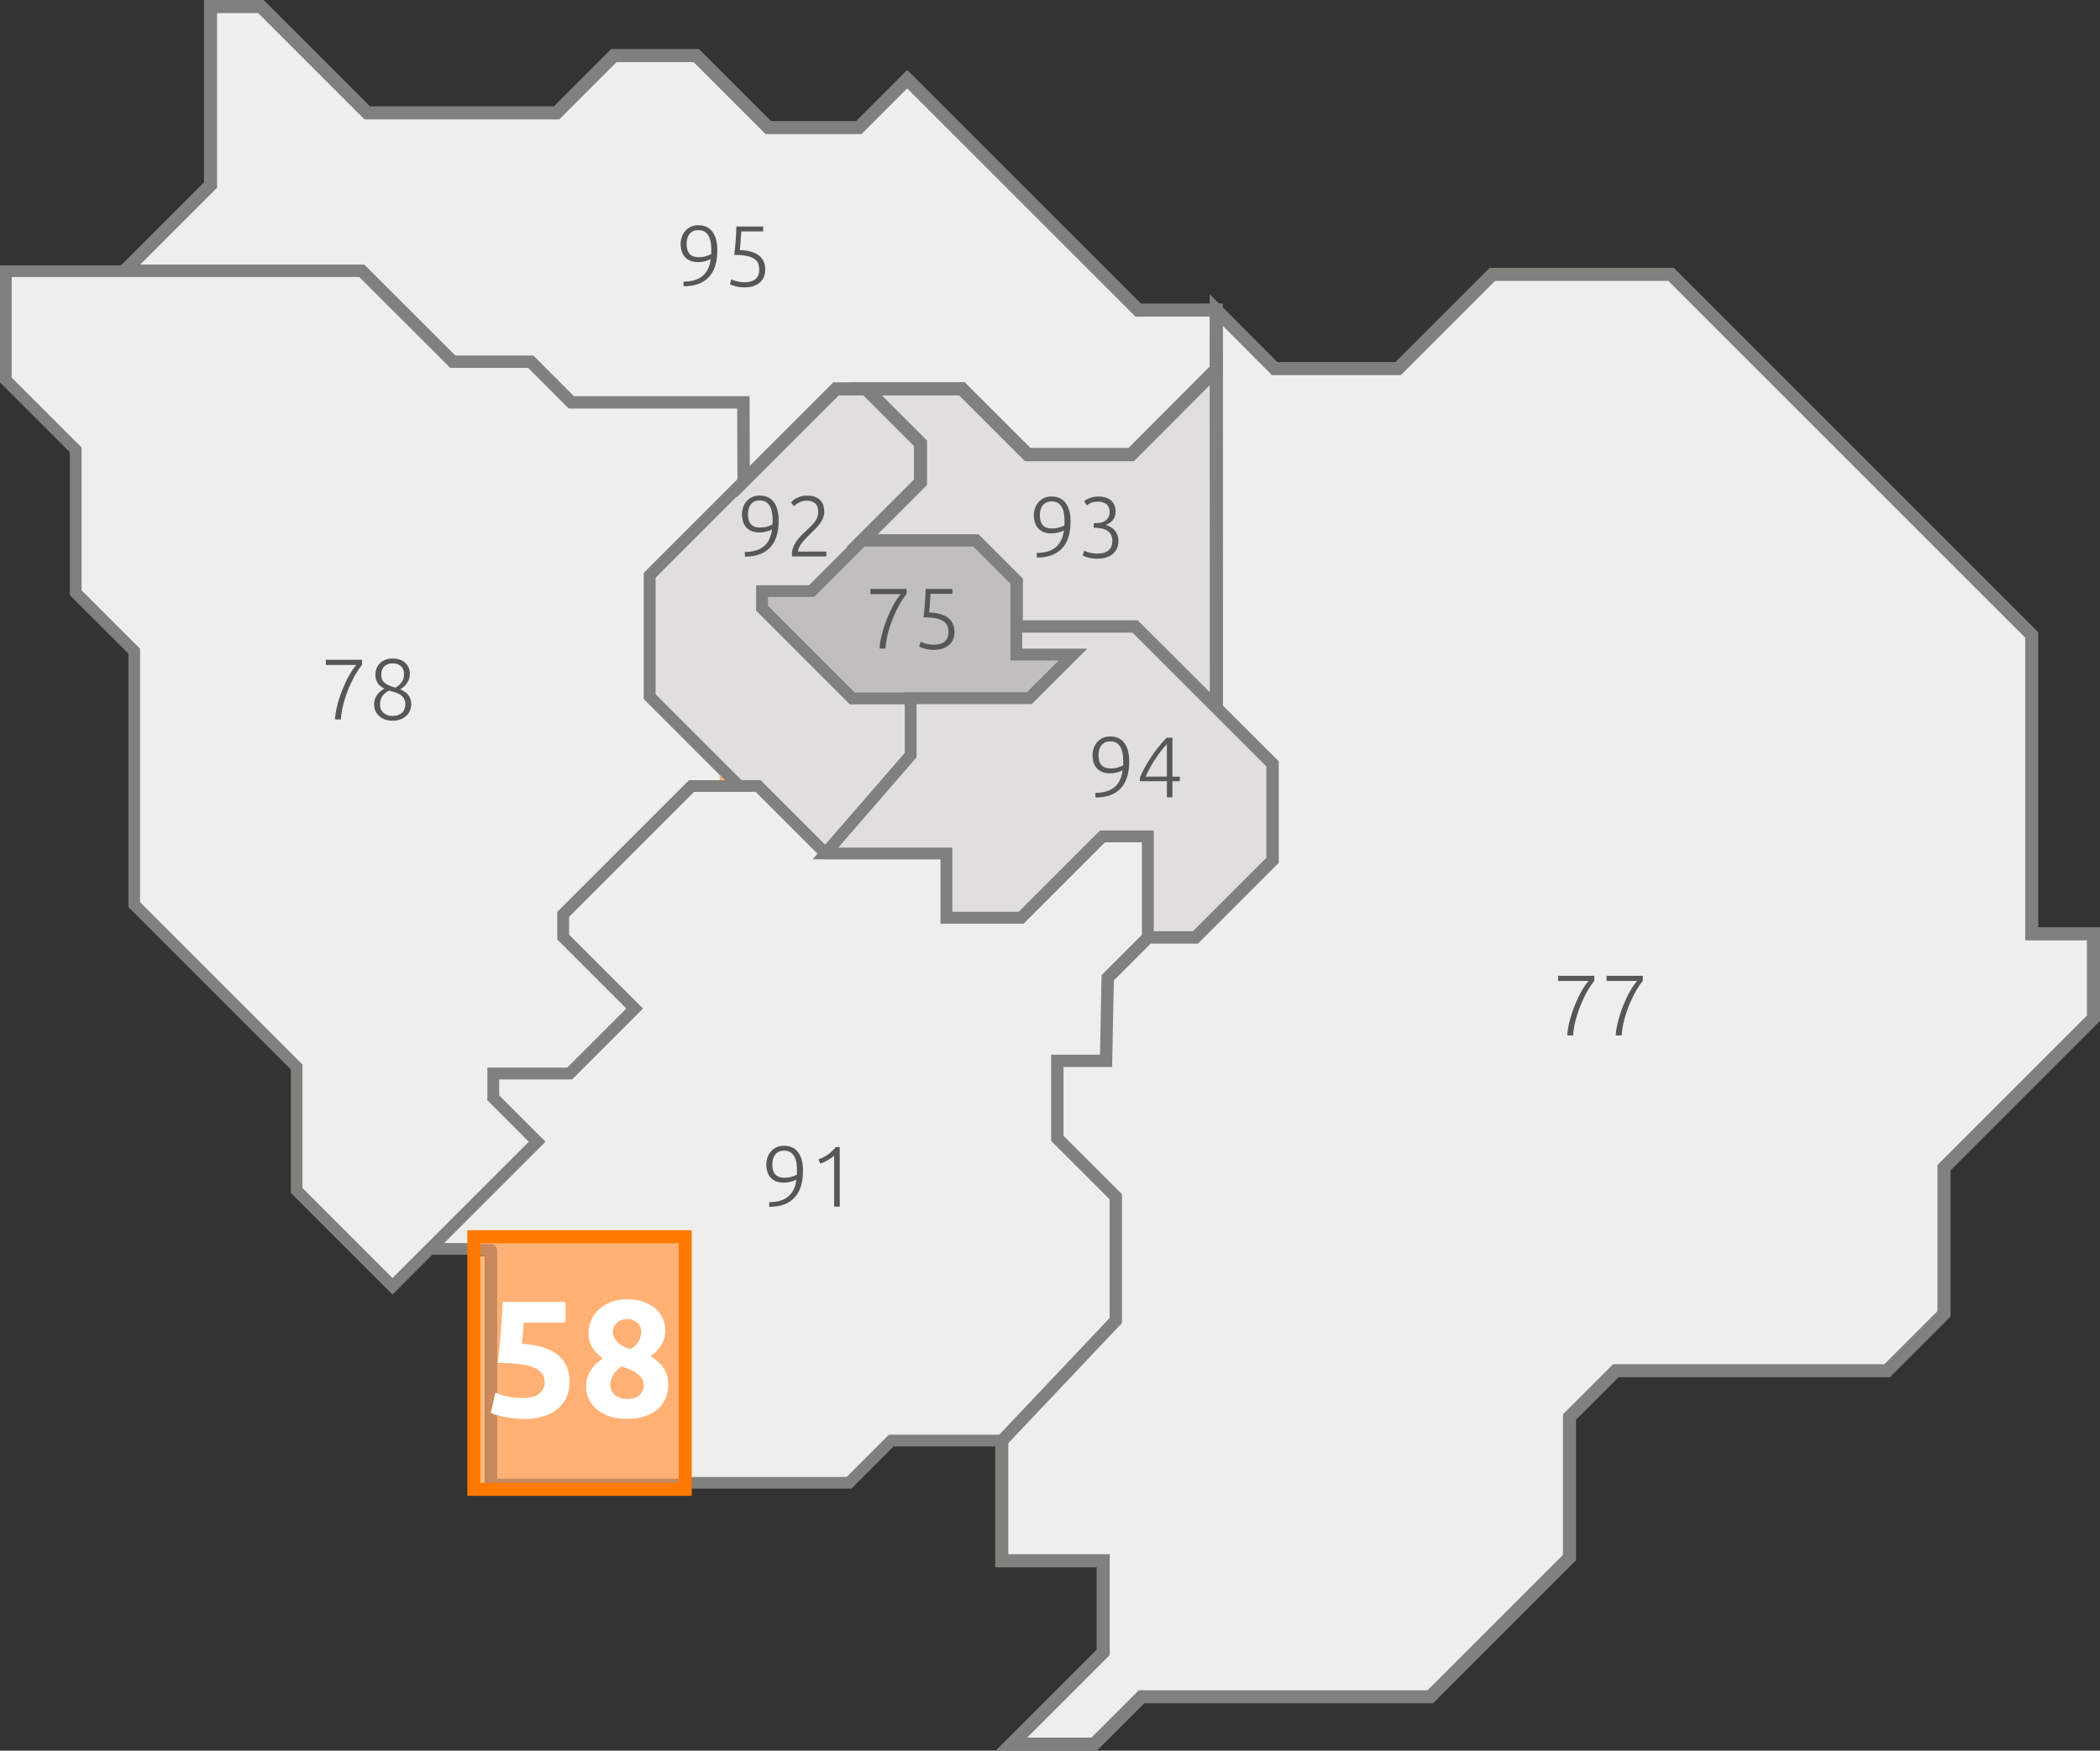 <?xml version="1.0" encoding="utf-8"?>
<!-- Generator: Adobe Illustrator 16.0.0, SVG Export Plug-In . SVG Version: 6.00 Build 0)  -->
<!DOCTYPE svg PUBLIC "-//W3C//DTD SVG 1.1//EN" "http://www.w3.org/Graphics/SVG/1.1/DTD/svg11.dtd">
<svg version="1.1" xmlns="http://www.w3.org/2000/svg" xmlns:xlink="http://www.w3.org/1999/xlink" x="0px" y="0px"
	 width="227.48px" height="189.682px" viewBox="0 0 227.48 189.682" enable-background="new 0 0 227.48 189.682"
	 xml:space="preserve">
<rect x="0" y="0" width="227.48" height="189.682" fill="#333333" stroke="none"/>
<g id="Calque_1">
	
		<polyline fill="none" stroke="#D1EAF8" stroke-width="3" stroke-linecap="round" stroke-linejoin="round" stroke-miterlimit="10" points="
		72.558,102.506 71.294,90.008 71.294,77.179 	"/>
	
		<polyline fill="none" stroke="#D1EAF8" stroke-width="3" stroke-linecap="round" stroke-linejoin="round" stroke-miterlimit="10" points="
		80.734,49.855 71.294,63.218 69.367,68.402 70.231,74.718 	"/>
	<polygon fill="#E0DFDC" points="98.655,75.66 98.655,81.816 89.417,92.467 82.112,85.162 80.046,85.162 70.367,75.482 
		70.367,62.333 90.561,42.134 93.818,42.134 99.711,48.028 99.711,52.255 87.921,64.047 82.556,64.047 82.556,65.893 92.319,75.66 	
		"/>
	<polygon fill="#80807D" points="98.655,75.66 98.022,75.66 98.022,81.58 89.386,91.538 82.375,84.529 80.309,84.529 71,75.219 
		71,62.595 90.823,42.768 93.556,42.768 99.078,48.291 99.078,51.991 87.658,63.413 81.922,63.413 81.922,66.155 92.058,76.294 
		98.655,76.294 98.655,75.66 98.022,75.66 98.655,75.66 98.655,75.026 92.581,75.026 83.189,65.631 83.189,64.68 88.183,64.68 
		100.344,52.517 100.344,47.767 94.08,41.502 90.298,41.502 69.733,62.071 69.733,75.744 79.783,85.796 81.851,85.796 89.45,93.395 
		99.289,82.052 99.289,75.026 98.655,75.026 	"/>
	<polygon fill="#EEEEEC" points="131.744,33.587 138.076,39.936 151.452,39.936 161.658,29.728 181.016,29.728 220.084,68.795 
		220.084,101.178 226.771,101.178 226.771,110.331 210.581,126.521 210.581,142.354 204.422,148.515 175.029,148.515 
		170.017,153.531 170.017,168.756 154.926,183.847 123.648,183.847 118.521,188.973 109.563,188.973 119.498,179.038 
		119.498,169.106 108.513,169.106 108.513,156.083 120.83,143.063 120.83,129.685 114.493,123.354 114.493,114.903 119.775,114.903 
		119.953,105.929 124.35,101.531 129.482,101.531 137.811,93.199 137.811,82.785 131.744,76.731 	"/>
	<polygon fill="none" stroke="#80807D" stroke-width="1.417" points="131.744,33.587 138.076,39.936 151.452,39.936 161.658,29.728 
		181.016,29.728 220.084,68.795 220.084,101.178 226.771,101.178 226.771,110.331 210.581,126.521 210.581,142.354 204.422,148.515 
		175.029,148.515 170.017,153.531 170.017,168.756 154.926,183.847 123.648,183.847 118.521,188.973 109.563,188.973 
		119.498,179.038 119.498,169.106 108.513,169.106 108.513,156.083 120.83,143.063 120.83,129.685 114.493,123.354 114.493,114.903 
		119.775,114.903 119.953,105.929 124.35,101.531 129.482,101.531 137.811,93.199 137.811,82.785 131.744,76.731 	"/>
	<polygon fill="#EEEEEC" points="13.48,29.374 22.806,20.05 22.806,0.709 28.262,0.709 39.78,12.229 60.294,12.229 66.499,6.019 
		75.428,6.019 83.232,13.823 93.027,13.823 98.272,8.581 123.295,33.6 131.74,33.587 131.744,33.587 131.74,40.035 122.539,49.264 
		111.326,49.264 104.198,42.135 90.561,42.135 80.515,52.181 80.49,43.633 61.876,43.633 57.476,39.229 49.032,39.229 
		39.173,29.374 	"/>
	<polygon fill="none" stroke="#80807D" stroke-width="1.417" points="13.48,29.374 22.806,20.05 22.806,0.709 28.262,0.709 
		39.78,12.229 60.294,12.229 66.499,6.019 75.428,6.019 83.232,13.823 93.027,13.823 98.272,8.581 123.295,33.6 131.74,33.587 
		131.744,33.587 131.74,40.035 122.539,49.264 111.326,49.264 104.198,42.135 90.561,42.135 80.515,52.181 80.49,43.633 
		61.876,43.633 57.476,39.229 49.032,39.229 39.173,29.374 	"/>
	<polygon fill="#EEEEEC" points="124.35,90.617 124.35,101.531 119.953,105.929 119.776,114.903 114.494,114.903 114.494,123.354 
		120.83,129.684 120.83,143.063 108.512,156.083 96.544,156.083 91.97,160.66 53.25,160.66 53.25,135.317 46.564,135.317 
		58.178,123.703 53.428,118.952 53.428,116.312 61.7,116.312 68.738,109.271 60.997,101.531 60.997,99.068 74.9,85.161 
		82.112,85.161 89.417,92.466 102.527,92.466 102.527,99.419 110.623,99.419 119.422,90.617 	"/>
	<polygon fill="#80807D" points="124.35,90.617 123.716,90.617 123.716,101.27 119.326,105.661 119.155,114.271 113.86,114.271 
		113.86,123.615 120.195,129.946 120.195,142.811 108.24,155.45 96.281,155.45 91.707,160.027 53.884,160.027 53.884,134.684 
		48.093,134.684 59.073,123.703 54.062,118.69 54.062,116.944 61.963,116.944 69.634,109.271 61.63,101.27 61.63,99.33 
		75.164,85.795 81.851,85.795 89.155,93.1 101.894,93.1 101.894,100.052 110.885,100.052 119.684,91.25 124.35,91.25 124.35,90.617 
		123.716,90.617 124.35,90.617 124.35,89.984 119.158,89.984 110.36,98.786 103.16,98.786 103.16,91.834 89.68,91.834 
		82.375,84.528 74.639,84.528 60.364,98.805 60.364,101.793 67.843,109.271 61.438,115.678 52.796,115.678 52.796,119.214 
		57.283,123.703 45.036,135.951 52.617,135.951 52.617,161.293 92.232,161.293 96.806,156.717 108.786,156.717 121.462,143.314 
		121.462,129.422 115.127,123.091 115.127,115.536 120.396,115.536 120.582,106.195 124.984,101.793 124.984,89.984 124.35,89.984 	
		"/>
	<polygon fill="#E0DFDC" points="131.758,76.716 122.943,67.916 110.095,67.916 110.095,62.991 105.697,58.591 93.377,58.591 
		99.711,52.255 99.711,48.029 93.818,42.135 104.198,42.135 111.326,49.263 122.539,49.263 131.744,40.029 	"/>
	<polygon fill="none" stroke="#80807D" stroke-width="1.417" points="131.758,76.716 122.943,67.916 110.095,67.916 110.095,62.991 
		105.697,58.591 93.377,58.591 99.711,52.255 99.711,48.029 93.818,42.135 104.198,42.135 111.326,49.263 122.539,49.263 
		131.744,40.029 	"/>
	<polygon fill="#EEEEEC" points="0.633,29.374 39.174,29.374 49.031,39.229 57.476,39.229 61.876,43.633 80.49,43.633 
		80.516,52.182 70.367,62.333 70.367,75.482 80.045,85.162 74.9,85.162 60.997,99.067 60.997,101.531 68.738,109.271 61.7,116.311 
		53.428,116.311 53.428,118.952 58.178,123.703 42.516,139.367 32.134,128.984 32.134,115.607 14.54,98.01 14.54,70.553 
		8.202,64.221 8.202,48.736 0.633,41.17 	"/>
	<polygon fill="#80807D" points="0.633,29.374 0.633,30.008 38.911,30.008 48.769,39.861 57.212,39.861 61.614,44.267 
		79.858,44.267 79.881,51.918 69.733,62.07 69.733,75.744 78.517,84.529 74.639,84.529 60.364,98.805 60.364,101.793 
		67.843,109.271 61.438,115.678 52.795,115.678 52.795,119.214 57.283,123.702 42.516,138.473 32.767,128.723 32.767,115.345 
		15.173,97.748 15.173,70.29 8.834,63.959 8.834,48.473 1.267,40.908 1.267,29.374 0.633,29.374 0.633,30.008 0.633,29.374 
		0,29.374 0,41.432 7.568,48.998 7.568,64.483 13.906,70.814 13.906,98.272 31.5,115.869 31.5,129.246 42.516,140.263 
		59.073,123.702 54.061,118.689 54.061,116.943 61.963,116.943 69.634,109.271 61.63,101.27 61.63,99.33 75.164,85.796 
		81.574,85.796 71,75.219 71,62.595 81.149,52.441 81.121,42.999 62.138,42.999 57.737,38.595 49.292,38.595 39.436,28.741 
		0,28.741 0,29.374 	"/>
	<polygon fill="#C0BFBB" points="82.556,65.893 92.32,75.66 111.503,75.66 116.255,70.908 110.095,70.908 110.095,62.992 
		105.697,58.591 93.378,58.591 87.921,64.047 82.556,64.047 	"/>
	<polygon fill="#80807D" points="82.556,65.893 82.108,66.342 92.059,76.294 111.765,76.294 117.784,70.274 110.729,70.274 
		110.729,62.729 105.958,57.959 93.114,57.959 87.657,63.413 81.922,63.413 81.922,66.156 82.108,66.342 82.556,65.893 
		83.189,65.893 83.189,64.679 88.183,64.679 93.64,59.224 105.434,59.224 109.462,63.254 109.462,71.542 114.727,71.542 
		111.24,75.026 92.582,75.026 83.003,65.445 82.556,65.893 83.189,65.893 	"/>
	<polygon fill="#E0DFDC" points="110.095,67.916 122.943,67.916 137.811,82.785 137.811,93.199 129.482,101.531 124.35,101.531 
		124.35,90.616 119.422,90.616 110.622,99.419 102.527,99.419 102.527,92.468 89.417,92.468 98.655,81.816 98.655,75.66 
		111.503,75.66 116.256,70.908 110.095,70.908 	"/>
	<polygon fill="#80807D" points="110.095,67.916 110.095,68.55 122.682,68.55 137.177,83.047 137.177,92.937 129.221,100.897 
		124.982,100.897 124.982,89.984 119.159,89.984 110.359,98.787 103.16,98.787 103.16,91.834 90.806,91.834 99.288,82.053 
		99.288,76.293 111.765,76.293 117.784,70.274 110.729,70.274 110.729,67.916 110.095,67.916 110.095,68.55 110.095,67.916 
		109.462,67.916 109.462,71.542 114.727,71.542 111.24,75.027 98.022,75.027 98.022,81.58 88.031,93.1 101.894,93.1 
		101.894,100.052 110.886,100.052 119.684,91.25 123.716,91.25 123.716,102.164 129.745,102.164 138.443,93.461 138.443,82.523 
		123.205,67.283 109.462,67.283 109.462,67.916 	"/>
	<g>
		<path fill="#575855" d="M169.764,112.186c0.037-0.516,0.133-1.063,0.285-1.64c0.152-0.578,0.338-1.138,0.559-1.678
			c0.221-0.541,0.459-1.037,0.718-1.491c0.257-0.453,0.508-0.816,0.75-1.09h-3.299v-0.56h3.923v0.541
			c-0.211,0.255-0.442,0.595-0.693,1.02c-0.252,0.426-0.49,0.904-0.713,1.436c-0.225,0.531-0.418,1.095-0.583,1.691
			s-0.266,1.187-0.303,1.771H169.764z"/>
		<path fill="#575855" d="M175.02,112.186c0.037-0.516,0.133-1.063,0.285-1.64c0.152-0.578,0.338-1.138,0.559-1.678
			c0.221-0.541,0.459-1.037,0.718-1.491c0.257-0.453,0.508-0.816,0.75-1.09h-3.299v-0.56h3.923v0.541
			c-0.211,0.255-0.442,0.595-0.693,1.02c-0.252,0.426-0.49,0.904-0.713,1.436c-0.225,0.531-0.418,1.095-0.583,1.691
			s-0.266,1.187-0.303,1.771H175.02z"/>
	</g>
	<g>
		<path fill="#575855" d="M86.986,126.844c0,1.299-0.311,2.275-0.932,2.931c-0.621,0.656-1.528,0.983-2.721,0.983l-0.019-0.503
			c0.41,0,0.786-0.047,1.127-0.14c0.342-0.094,0.639-0.238,0.89-0.434s0.457-0.447,0.615-0.755c0.158-0.308,0.265-0.679,0.321-1.113
			c-0.168,0.087-0.37,0.163-0.606,0.228c-0.236,0.065-0.487,0.099-0.754,0.099c-0.348,0-0.643-0.055-0.885-0.163
			c-0.243-0.109-0.438-0.253-0.587-0.434c-0.149-0.18-0.258-0.389-0.326-0.624c-0.068-0.236-0.103-0.481-0.103-0.736
			c0-0.236,0.038-0.476,0.112-0.718c0.075-0.242,0.191-0.461,0.35-0.657c0.158-0.195,0.357-0.355,0.596-0.479
			c0.239-0.124,0.523-0.187,0.853-0.187c0.677,0,1.191,0.237,1.542,0.713S86.986,125.993,86.986,126.844z M84.964,127.608
			c0.286,0,0.536-0.033,0.75-0.098c0.214-0.065,0.415-0.142,0.601-0.229c0.006-0.075,0.011-0.146,0.014-0.215
			c0.003-0.068,0.005-0.146,0.005-0.232c0-0.292-0.021-0.568-0.061-0.83c-0.041-0.261-0.115-0.49-0.224-0.689
			c-0.108-0.198-0.253-0.355-0.433-0.471c-0.18-0.114-0.41-0.172-0.689-0.172c-0.23,0-0.426,0.042-0.587,0.126
			s-0.292,0.194-0.391,0.331c-0.1,0.137-0.172,0.295-0.219,0.475c-0.046,0.181-0.07,0.367-0.07,0.56c0,0.49,0.11,0.854,0.331,1.09
			C84.21,127.49,84.535,127.608,84.964,127.608z"/>
		<path fill="#575855" d="M88.668,125.604c0.374-0.13,0.707-0.297,1-0.498c0.292-0.202,0.582-0.478,0.869-0.825h0.429v6.458h-0.606
			v-5.535c-0.068,0.074-0.157,0.152-0.266,0.232c-0.109,0.081-0.232,0.16-0.369,0.238c-0.137,0.077-0.28,0.152-0.43,0.224
			s-0.299,0.129-0.449,0.172L88.668,125.604z"/>
	</g>
	<g>
		<path fill="#575855" d="M36.283,77.949c0.037-0.516,0.132-1.063,0.284-1.64c0.152-0.578,0.338-1.138,0.559-1.678
			c0.22-0.541,0.459-1.037,0.718-1.491c0.257-0.453,0.508-0.816,0.75-1.09h-3.299v-0.56h3.923v0.541
			c-0.211,0.255-0.443,0.595-0.694,1.02c-0.252,0.426-0.489,0.904-0.713,1.436s-0.418,1.095-0.583,1.691s-0.266,1.187-0.303,1.771
			H36.283z"/>
		<path fill="#575855" d="M42.536,78.089c-0.305,0-0.58-0.043-0.825-0.13c-0.246-0.087-0.457-0.209-0.634-0.367
			c-0.177-0.158-0.313-0.345-0.41-0.559c-0.096-0.214-0.144-0.447-0.144-0.702c0-0.217,0.031-0.413,0.093-0.59
			s0.144-0.335,0.246-0.475s0.22-0.264,0.353-0.372s0.274-0.203,0.423-0.283c-0.377-0.191-0.634-0.414-0.77-0.669
			c-0.137-0.255-0.205-0.531-0.205-0.829c0-0.268,0.046-0.51,0.14-0.728c0.093-0.217,0.222-0.402,0.387-0.555
			c0.165-0.151,0.362-0.27,0.592-0.354s0.481-0.126,0.755-0.126c0.323,0,0.603,0.049,0.839,0.145
			c0.236,0.097,0.43,0.223,0.582,0.378s0.264,0.333,0.335,0.532s0.107,0.404,0.107,0.615c0,0.205-0.031,0.394-0.093,0.564
			c-0.063,0.172-0.143,0.327-0.243,0.467s-0.212,0.263-0.336,0.368c-0.125,0.106-0.246,0.196-0.364,0.271
			c0.436,0.184,0.743,0.415,0.919,0.694c0.177,0.279,0.266,0.574,0.266,0.885c0,0.268-0.048,0.513-0.145,0.736
			s-0.231,0.415-0.405,0.573s-0.385,0.283-0.634,0.373S42.84,78.089,42.536,78.089z M43.906,76.328c0-0.268-0.051-0.485-0.154-0.652
			c-0.102-0.168-0.236-0.305-0.4-0.41S43,75.077,42.791,75.017s-0.418-0.126-0.628-0.197c-0.317,0.148-0.562,0.35-0.736,0.601
			c-0.174,0.252-0.261,0.555-0.261,0.908c0,0.174,0.028,0.335,0.084,0.484c0.056,0.149,0.141,0.279,0.256,0.392
			c0.115,0.111,0.258,0.2,0.429,0.266c0.171,0.064,0.371,0.098,0.601,0.098c0.229,0,0.43-0.033,0.601-0.098
			c0.171-0.065,0.313-0.154,0.429-0.266c0.115-0.112,0.2-0.242,0.256-0.392C43.878,76.663,43.906,76.502,43.906,76.328z
			 M41.297,73.048c0,0.175,0.02,0.333,0.061,0.476c0.04,0.144,0.116,0.272,0.228,0.387c0.112,0.115,0.267,0.222,0.465,0.319
			c0.198,0.097,0.459,0.188,0.782,0.275c0.286-0.162,0.513-0.361,0.681-0.598s0.252-0.531,0.252-0.886
			c0-0.144-0.023-0.283-0.07-0.42s-0.118-0.26-0.214-0.369c-0.096-0.108-0.222-0.195-0.377-0.261s-0.345-0.099-0.568-0.099
			c-0.205,0-0.385,0.031-0.541,0.094s-0.284,0.147-0.387,0.257c-0.103,0.108-0.18,0.234-0.233,0.377
			C41.323,72.744,41.297,72.893,41.297,73.048z"/>
	</g>
	<g>
		<path fill="#575855" d="M77.705,27.105c0,1.299-0.311,2.275-0.932,2.931c-0.621,0.656-1.528,0.983-2.721,0.983l-0.019-0.503
			c0.41,0,0.786-0.047,1.127-0.14c0.342-0.094,0.639-0.238,0.89-0.434s0.457-0.447,0.615-0.755c0.158-0.308,0.265-0.679,0.321-1.113
			c-0.168,0.087-0.37,0.163-0.606,0.228c-0.236,0.065-0.487,0.099-0.754,0.099c-0.348,0-0.643-0.055-0.885-0.163
			c-0.243-0.109-0.438-0.253-0.587-0.434c-0.149-0.18-0.258-0.389-0.326-0.624c-0.068-0.236-0.103-0.481-0.103-0.736
			c0-0.236,0.038-0.476,0.112-0.718c0.075-0.242,0.191-0.461,0.35-0.657c0.158-0.195,0.357-0.355,0.596-0.479
			c0.239-0.124,0.523-0.187,0.853-0.187c0.677,0,1.191,0.237,1.542,0.713S77.705,26.255,77.705,27.105z M75.682,27.87
			c0.286,0,0.536-0.033,0.75-0.098c0.214-0.065,0.415-0.142,0.601-0.229c0.006-0.075,0.011-0.146,0.014-0.215
			c0.003-0.068,0.005-0.146,0.005-0.232c0-0.292-0.021-0.568-0.061-0.83c-0.041-0.261-0.115-0.49-0.224-0.689
			c-0.108-0.198-0.253-0.355-0.433-0.471c-0.18-0.114-0.41-0.172-0.689-0.172c-0.23,0-0.426,0.042-0.587,0.126
			s-0.292,0.194-0.391,0.331c-0.1,0.137-0.172,0.295-0.219,0.475c-0.046,0.181-0.07,0.367-0.07,0.56c0,0.49,0.11,0.854,0.331,1.09
			C74.929,27.752,75.253,27.87,75.682,27.87z"/>
		<path fill="#575855" d="M80.621,30.582c0.311,0,0.57-0.036,0.778-0.107c0.208-0.071,0.374-0.169,0.499-0.294
			c0.124-0.124,0.213-0.269,0.266-0.433c0.053-0.165,0.079-0.344,0.079-0.536c0-0.248-0.041-0.473-0.121-0.671
			c-0.081-0.199-0.224-0.366-0.429-0.503s-0.481-0.241-0.83-0.313c-0.348-0.071-0.789-0.107-1.323-0.107
			c0.038-0.316,0.068-0.607,0.093-0.871s0.047-0.519,0.065-0.765c0.019-0.245,0.033-0.484,0.042-0.717
			c0.009-0.233,0.017-0.474,0.023-0.723h2.908v0.531h-2.376c-0.006,0.118-0.016,0.271-0.028,0.457
			c-0.013,0.186-0.025,0.377-0.037,0.572c-0.013,0.196-0.028,0.384-0.047,0.564c-0.019,0.18-0.034,0.323-0.046,0.429
			c0.478,0.013,0.891,0.071,1.239,0.177c0.348,0.105,0.634,0.249,0.857,0.429c0.224,0.181,0.39,0.397,0.499,0.652
			c0.108,0.255,0.163,0.537,0.163,0.848c0,0.273-0.045,0.528-0.135,0.765s-0.228,0.441-0.415,0.615s-0.422,0.311-0.708,0.409
			c-0.286,0.1-0.624,0.149-1.016,0.149c-0.199,0-0.384-0.014-0.554-0.042c-0.171-0.027-0.323-0.061-0.457-0.098
			c-0.134-0.037-0.247-0.074-0.34-0.112c-0.093-0.037-0.162-0.067-0.205-0.093l0.159-0.54c0.037,0.024,0.101,0.056,0.191,0.093
			c0.09,0.037,0.196,0.073,0.317,0.107s0.257,0.063,0.41,0.088C80.293,30.569,80.454,30.582,80.621,30.582z"/>
	</g>
	<g>
		<path fill="#575855" d="M95.271,70.271c0.037-0.516,0.132-1.063,0.284-1.64c0.152-0.578,0.338-1.138,0.559-1.678
			c0.22-0.541,0.459-1.037,0.718-1.491c0.257-0.453,0.508-0.816,0.75-1.09h-3.299v-0.56h3.923v0.541
			c-0.211,0.255-0.443,0.595-0.694,1.02c-0.252,0.426-0.489,0.904-0.713,1.436s-0.418,1.095-0.583,1.691s-0.266,1.187-0.303,1.771
			H95.271z"/>
		<path fill="#575855" d="M101.123,69.852c0.311,0,0.57-0.036,0.778-0.107c0.208-0.071,0.374-0.169,0.499-0.294
			c0.124-0.124,0.213-0.269,0.266-0.433c0.053-0.165,0.079-0.344,0.079-0.536c0-0.248-0.041-0.473-0.121-0.671
			c-0.081-0.199-0.224-0.366-0.429-0.503s-0.481-0.241-0.83-0.313c-0.348-0.071-0.789-0.107-1.323-0.107
			c0.038-0.316,0.068-0.607,0.093-0.871s0.047-0.519,0.065-0.765c0.019-0.245,0.033-0.484,0.042-0.717
			c0.009-0.233,0.017-0.474,0.023-0.723h2.908v0.531h-2.376c-0.006,0.118-0.016,0.271-0.028,0.457
			c-0.013,0.186-0.025,0.377-0.037,0.572c-0.013,0.196-0.028,0.384-0.047,0.564c-0.019,0.18-0.034,0.323-0.046,0.429
			c0.478,0.013,0.891,0.071,1.239,0.177c0.348,0.105,0.634,0.249,0.857,0.429c0.224,0.181,0.39,0.397,0.499,0.652
			c0.108,0.255,0.163,0.537,0.163,0.848c0,0.273-0.045,0.528-0.135,0.765s-0.228,0.441-0.415,0.615s-0.422,0.311-0.708,0.409
			c-0.286,0.1-0.624,0.149-1.016,0.149c-0.199,0-0.384-0.014-0.554-0.042c-0.171-0.027-0.323-0.061-0.457-0.098
			c-0.134-0.037-0.247-0.074-0.34-0.112c-0.093-0.037-0.162-0.067-0.205-0.093l0.159-0.54c0.037,0.024,0.101,0.056,0.191,0.093
			c0.09,0.037,0.196,0.073,0.317,0.107s0.257,0.063,0.41,0.088C100.795,69.839,100.955,69.852,101.123,69.852z"/>
	</g>
	<g>
		<path fill="#575855" d="M122.322,82.496c0,1.299-0.311,2.275-0.932,2.931c-0.621,0.656-1.528,0.983-2.721,0.983l-0.02-0.503
			c0.41,0,0.787-0.047,1.128-0.14c0.342-0.094,0.639-0.238,0.89-0.434c0.252-0.195,0.457-0.447,0.615-0.755s0.266-0.679,0.322-1.113
			c-0.168,0.087-0.37,0.163-0.606,0.228c-0.235,0.065-0.487,0.099-0.755,0.099c-0.348,0-0.643-0.055-0.885-0.163
			c-0.242-0.109-0.438-0.253-0.588-0.434c-0.148-0.18-0.258-0.389-0.326-0.624c-0.068-0.236-0.102-0.481-0.102-0.736
			c0-0.236,0.037-0.476,0.111-0.718s0.191-0.461,0.35-0.657c0.158-0.195,0.357-0.355,0.596-0.479
			c0.24-0.124,0.523-0.187,0.854-0.187c0.677,0,1.191,0.237,1.542,0.713S122.322,81.646,122.322,82.496z M120.301,83.261
			c0.285,0,0.535-0.033,0.75-0.098c0.214-0.065,0.414-0.142,0.601-0.229c0.007-0.075,0.011-0.146,0.015-0.215
			c0.002-0.068,0.004-0.146,0.004-0.232c0-0.292-0.02-0.568-0.061-0.83c-0.04-0.261-0.115-0.49-0.224-0.689
			c-0.108-0.198-0.253-0.355-0.433-0.471c-0.181-0.114-0.41-0.172-0.689-0.172c-0.23,0-0.426,0.042-0.588,0.126
			s-0.292,0.194-0.391,0.331c-0.1,0.137-0.173,0.295-0.22,0.475c-0.046,0.181-0.069,0.367-0.069,0.56c0,0.49,0.109,0.854,0.33,1.09
			S119.871,83.261,120.301,83.261z"/>
		<path fill="#575855" d="M123.479,84.267c0.111-0.298,0.268-0.634,0.471-1.006c0.201-0.373,0.43-0.755,0.685-1.146
			s0.531-0.774,0.829-1.15c0.299-0.376,0.6-0.72,0.904-1.03H127v4.212h0.803v0.494H127v1.752h-0.596V84.64h-2.926V84.267z
			 M126.404,84.146v-3.52c-0.218,0.223-0.438,0.479-0.662,0.771c-0.223,0.291-0.436,0.593-0.638,0.906
			c-0.202,0.313-0.39,0.627-0.563,0.942s-0.32,0.616-0.438,0.9H126.404z"/>
	</g>
	<g>
		<path fill="#575855" d="M84.349,56.395c0,1.299-0.311,2.275-0.932,2.931c-0.621,0.656-1.528,0.983-2.721,0.983l-0.019-0.503
			c0.41,0,0.786-0.047,1.127-0.14c0.342-0.094,0.639-0.238,0.89-0.434s0.457-0.447,0.615-0.755c0.158-0.308,0.265-0.679,0.321-1.113
			c-0.168,0.087-0.37,0.163-0.606,0.228c-0.236,0.065-0.487,0.099-0.754,0.099c-0.348,0-0.643-0.055-0.885-0.163
			c-0.243-0.109-0.438-0.253-0.587-0.434c-0.149-0.18-0.258-0.389-0.326-0.624c-0.068-0.236-0.103-0.481-0.103-0.736
			c0-0.236,0.038-0.476,0.112-0.718c0.075-0.242,0.191-0.461,0.35-0.657c0.158-0.195,0.357-0.355,0.596-0.479
			c0.239-0.124,0.523-0.187,0.853-0.187c0.677,0,1.191,0.237,1.542,0.713S84.349,55.544,84.349,56.395z M82.326,57.159
			c0.286,0,0.536-0.033,0.75-0.098c0.214-0.065,0.415-0.142,0.601-0.229c0.006-0.075,0.011-0.146,0.014-0.215
			c0.003-0.068,0.005-0.146,0.005-0.232c0-0.292-0.021-0.568-0.061-0.83c-0.041-0.261-0.115-0.49-0.224-0.689
			c-0.108-0.198-0.253-0.355-0.433-0.471c-0.18-0.114-0.41-0.172-0.689-0.172c-0.23,0-0.426,0.042-0.587,0.126
			s-0.292,0.194-0.391,0.331c-0.1,0.137-0.172,0.295-0.219,0.475c-0.046,0.181-0.07,0.367-0.07,0.56c0,0.49,0.11,0.854,0.331,1.09
			C81.573,57.041,81.897,57.159,82.326,57.159z"/>
		<path fill="#575855" d="M89.288,55.435c0,0.243-0.044,0.471-0.131,0.686c-0.087,0.214-0.203,0.421-0.349,0.619
			c-0.146,0.199-0.313,0.392-0.499,0.578c-0.187,0.187-0.376,0.373-0.568,0.56c-0.162,0.155-0.319,0.312-0.471,0.47
			c-0.152,0.159-0.289,0.317-0.41,0.476s-0.217,0.313-0.289,0.466c-0.071,0.152-0.107,0.303-0.107,0.452v0.019h3.047v0.531h-3.718
			c0-0.013-0.001-0.036-0.005-0.07c-0.003-0.033-0.004-0.085-0.004-0.153c0-0.292,0.053-0.563,0.158-0.815s0.241-0.489,0.405-0.713
			s0.348-0.432,0.55-0.623c0.202-0.191,0.396-0.378,0.583-0.557c0.155-0.148,0.303-0.293,0.443-0.432
			c0.14-0.14,0.262-0.283,0.368-0.434c0.105-0.149,0.189-0.308,0.251-0.476c0.062-0.169,0.093-0.353,0.093-0.552
			c0-0.436-0.117-0.749-0.35-0.938c-0.233-0.19-0.526-0.285-0.88-0.285c-0.199,0-0.376,0.025-0.531,0.074
			c-0.155,0.05-0.291,0.107-0.405,0.173c-0.115,0.065-0.213,0.132-0.294,0.2c-0.081,0.068-0.14,0.121-0.177,0.158l-0.317-0.419
			c0.037-0.044,0.104-0.107,0.2-0.191s0.217-0.166,0.363-0.247c0.146-0.08,0.315-0.15,0.508-0.209
			c0.192-0.06,0.407-0.089,0.643-0.089c0.627,0,1.1,0.153,1.417,0.461S89.288,54.889,89.288,55.435z"/>
	</g>
	<g>
		<path fill="#575855" d="M115.967,56.497c0,1.299-0.311,2.275-0.932,2.931c-0.621,0.656-1.528,0.983-2.721,0.983l-0.019-0.503
			c0.41,0,0.786-0.047,1.127-0.14c0.342-0.094,0.639-0.238,0.89-0.434c0.252-0.195,0.457-0.447,0.615-0.755s0.266-0.679,0.322-1.113
			c-0.168,0.087-0.37,0.163-0.606,0.228c-0.235,0.065-0.487,0.099-0.754,0.099c-0.348,0-0.643-0.055-0.885-0.163
			c-0.243-0.109-0.438-0.253-0.587-0.434c-0.149-0.18-0.258-0.389-0.326-0.624c-0.068-0.236-0.103-0.481-0.103-0.736
			c0-0.236,0.038-0.476,0.112-0.718c0.075-0.242,0.191-0.461,0.35-0.657c0.158-0.195,0.357-0.355,0.596-0.479
			c0.239-0.124,0.523-0.187,0.853-0.187c0.677,0,1.191,0.237,1.542,0.713S115.967,55.646,115.967,56.497z M113.945,57.262
			c0.286,0,0.536-0.033,0.75-0.098c0.214-0.065,0.414-0.142,0.601-0.229c0.007-0.075,0.011-0.146,0.015-0.215
			c0.002-0.068,0.004-0.146,0.004-0.232c0-0.292-0.02-0.568-0.061-0.83c-0.04-0.261-0.115-0.49-0.224-0.689
			c-0.108-0.198-0.253-0.355-0.433-0.471c-0.181-0.114-0.41-0.172-0.69-0.172c-0.23,0-0.426,0.042-0.587,0.126
			s-0.292,0.194-0.391,0.331c-0.1,0.137-0.172,0.295-0.219,0.475c-0.046,0.181-0.07,0.367-0.07,0.56c0,0.49,0.11,0.854,0.331,1.09
			C113.191,57.144,113.516,57.262,113.945,57.262z"/>
		<path fill="#575855" d="M118.847,59.974c0.591,0,1.013-0.123,1.267-0.37c0.256-0.246,0.383-0.578,0.383-0.995
			c0-0.274-0.051-0.502-0.154-0.683c-0.102-0.181-0.242-0.326-0.419-0.435c-0.177-0.109-0.382-0.188-0.614-0.234
			c-0.234-0.047-0.48-0.07-0.742-0.07h-0.092v-0.503h0.213c0.168,0,0.341-0.017,0.518-0.051c0.178-0.034,0.339-0.098,0.484-0.19
			c0.146-0.093,0.268-0.217,0.363-0.371c0.097-0.154,0.145-0.353,0.145-0.594c0-0.204-0.033-0.379-0.102-0.524
			s-0.16-0.262-0.275-0.349c-0.115-0.086-0.248-0.149-0.4-0.19c-0.152-0.04-0.313-0.06-0.48-0.06c-0.335,0-0.596,0.046-0.782,0.14
			c-0.187,0.093-0.339,0.18-0.457,0.261l-0.261-0.476c0.063-0.043,0.141-0.093,0.238-0.148c0.096-0.057,0.209-0.109,0.34-0.159
			s0.274-0.091,0.434-0.126c0.158-0.033,0.33-0.051,0.517-0.051c0.323,0,0.601,0.04,0.834,0.121s0.427,0.193,0.583,0.34
			c0.154,0.146,0.27,0.319,0.344,0.521c0.075,0.202,0.112,0.421,0.112,0.656c0,0.378-0.101,0.688-0.303,0.926
			c-0.202,0.239-0.462,0.411-0.778,0.517c0.174,0.043,0.344,0.11,0.508,0.2c0.164,0.091,0.313,0.205,0.443,0.346
			c0.13,0.14,0.235,0.31,0.316,0.509c0.08,0.198,0.121,0.432,0.121,0.699c0,0.273-0.049,0.525-0.145,0.756s-0.239,0.431-0.429,0.602
			s-0.431,0.305-0.722,0.401c-0.293,0.097-0.635,0.145-1.025,0.145c-0.205,0-0.393-0.014-0.564-0.042
			c-0.17-0.027-0.32-0.061-0.451-0.098s-0.241-0.074-0.331-0.112c-0.091-0.037-0.157-0.067-0.2-0.093l0.158-0.54
			c0.037,0.024,0.1,0.056,0.187,0.093s0.19,0.073,0.312,0.107s0.258,0.063,0.41,0.088C118.5,59.961,118.666,59.974,118.847,59.974z"
			/>
	</g>
	<path fill="#C9885D" d="M92.058,76.294l-3.095-3.097L92.058,76.294z M89.385,91.538l-7.009-7.009h-2.068l-2.346-2.348l2.346,2.348
		h2.068L89.385,91.538l8.638-9.958v-5.286v5.286L89.385,91.538"/>
	<polygon fill="#FFB175" points="77.961,84.528 78.517,84.528 77.961,83.972 	"/>
</g>
<g id="Calque_2">
	<g>
		<defs>
			<path id="SVGID_1_" d="M51.327,136.086v25.287h1.494c-0.027-0.02-0.054-0.042-0.078-0.066c-0.119-0.118-0.187-0.281-0.187-0.449
				v-24.771H51.327z"/>
		</defs>
		<clipPath id="SVGID_2_">
			<use xlink:href="#SVGID_1_"  overflow="visible"/>
		</clipPath>
		<rect x="51.327" y="136.086" clip-path="url(#SVGID_2_)" fill="#FFB97A" width="1.494" height="25.287"/>
	</g>
	<path fill="#FFB175" d="M74.223,160.223H53.825v-24.771c0-0.168-0.068-0.331-0.187-0.448c-0.117-0.118-0.282-0.186-0.448-0.186
		h-1.864v-0.822h22.897V160.223"/>
	<path fill="#C9885D" d="M74.223,161.373H52.82c-0.027-0.02-0.055-0.042-0.079-0.067c-0.118-0.117-0.186-0.28-0.186-0.448v-24.771
		h-1.229v-1.27h1.864c0.167,0,0.331,0.068,0.448,0.188c0.119,0.116,0.187,0.28,0.187,0.447v24.771h20.398V161.373"/>
	<path fill="#FF7800" d="M73.521,160.671H52.028v-25.974h21.493V160.671z M74.926,133.292H50.625v28.782h24.302V133.292z"/>
	<g>
		<path fill="#FFFFFF" d="M59.005,149.822c0-0.347-0.079-0.654-0.236-0.923s-0.429-0.492-0.815-0.672
			c-0.387-0.179-0.906-0.315-1.559-0.411c-0.652-0.096-1.474-0.144-2.465-0.144c0.133-1.11,0.241-2.239,0.326-3.386
			c0.084-1.146,0.151-2.222,0.199-3.225h6.797v2.239h-4.532c-0.024,0.43-0.051,0.845-0.082,1.245s-0.063,0.75-0.1,1.048
			c1.764,0.119,3.066,0.528,3.906,1.228c0.84,0.698,1.26,1.669,1.26,2.91c0,0.573-0.103,1.105-0.308,1.595
			c-0.206,0.489-0.514,0.913-0.924,1.271c-0.411,0.358-0.928,0.64-1.55,0.842c-0.623,0.203-1.351,0.305-2.184,0.305
			c-0.327,0-0.668-0.021-1.024-0.063s-0.701-0.096-1.033-0.161s-0.631-0.135-0.897-0.206c-0.266-0.071-0.471-0.144-0.616-0.215
			l0.489-2.203c0.302,0.131,0.701,0.26,1.196,0.385c0.495,0.125,1.087,0.188,1.776,0.188c0.833,0,1.438-0.164,1.813-0.493
			C58.817,150.649,59.005,150.265,59.005,149.822z"/>
		<path fill="#FFFFFF" d="M72.381,150.015c0,0.538-0.094,1.031-0.281,1.479c-0.188,0.448-0.468,0.84-0.843,1.175
			s-0.843,0.595-1.405,0.78s-1.211,0.278-1.949,0.278c-0.846,0-1.549-0.117-2.111-0.35c-0.562-0.233-1.015-0.523-1.359-0.87
			c-0.345-0.347-0.589-0.727-0.734-1.14c-0.145-0.412-0.217-0.792-0.217-1.139c0-0.358,0.048-0.688,0.145-0.986
			c0.097-0.299,0.229-0.571,0.398-0.816c0.169-0.245,0.359-0.47,0.571-0.673c0.211-0.203,0.438-0.395,0.68-0.574
			c-0.52-0.417-0.903-0.828-1.151-1.234c-0.248-0.405-0.372-0.924-0.372-1.556c0-0.477,0.1-0.937,0.299-1.378
			c0.199-0.44,0.48-0.825,0.843-1.153c0.363-0.328,0.8-0.59,1.314-0.787c0.513-0.196,1.084-0.295,1.713-0.295
			c0.737,0,1.368,0.104,1.894,0.313c0.525,0.209,0.958,0.475,1.296,0.797c0.338,0.321,0.583,0.683,0.734,1.082
			c0.151,0.399,0.227,0.795,0.227,1.188c0,0.573-0.154,1.106-0.462,1.602s-0.692,0.886-1.151,1.172
			c0.688,0.442,1.181,0.905,1.477,1.39C72.233,148.804,72.381,149.369,72.381,150.015z M66.11,150.123
			c0,0.144,0.033,0.303,0.1,0.477c0.066,0.173,0.172,0.332,0.317,0.476s0.333,0.264,0.562,0.359s0.507,0.144,0.834,0.144
			c0.628,0,1.087-0.149,1.377-0.449c0.29-0.299,0.435-0.635,0.435-1.006c0-0.275-0.063-0.521-0.19-0.736s-0.299-0.404-0.517-0.565
			c-0.217-0.162-0.475-0.306-0.771-0.432c-0.296-0.125-0.613-0.242-0.952-0.35c-0.338,0.251-0.622,0.545-0.852,0.88
			C66.225,149.255,66.11,149.656,66.11,150.123z M69.463,144.229c0-0.131-0.027-0.271-0.082-0.419
			c-0.055-0.149-0.145-0.289-0.272-0.42s-0.287-0.241-0.48-0.331c-0.193-0.089-0.429-0.134-0.707-0.134
			c-0.266,0-0.496,0.042-0.689,0.125s-0.354,0.193-0.48,0.331c-0.127,0.137-0.221,0.282-0.281,0.438
			c-0.061,0.154-0.091,0.304-0.091,0.446c0,0.381,0.142,0.738,0.426,1.071c0.284,0.334,0.77,0.62,1.459,0.858
			c0.387-0.238,0.683-0.513,0.888-0.822C69.36,145.063,69.463,144.683,69.463,144.229z"/>
	</g>
</g>
</svg>
